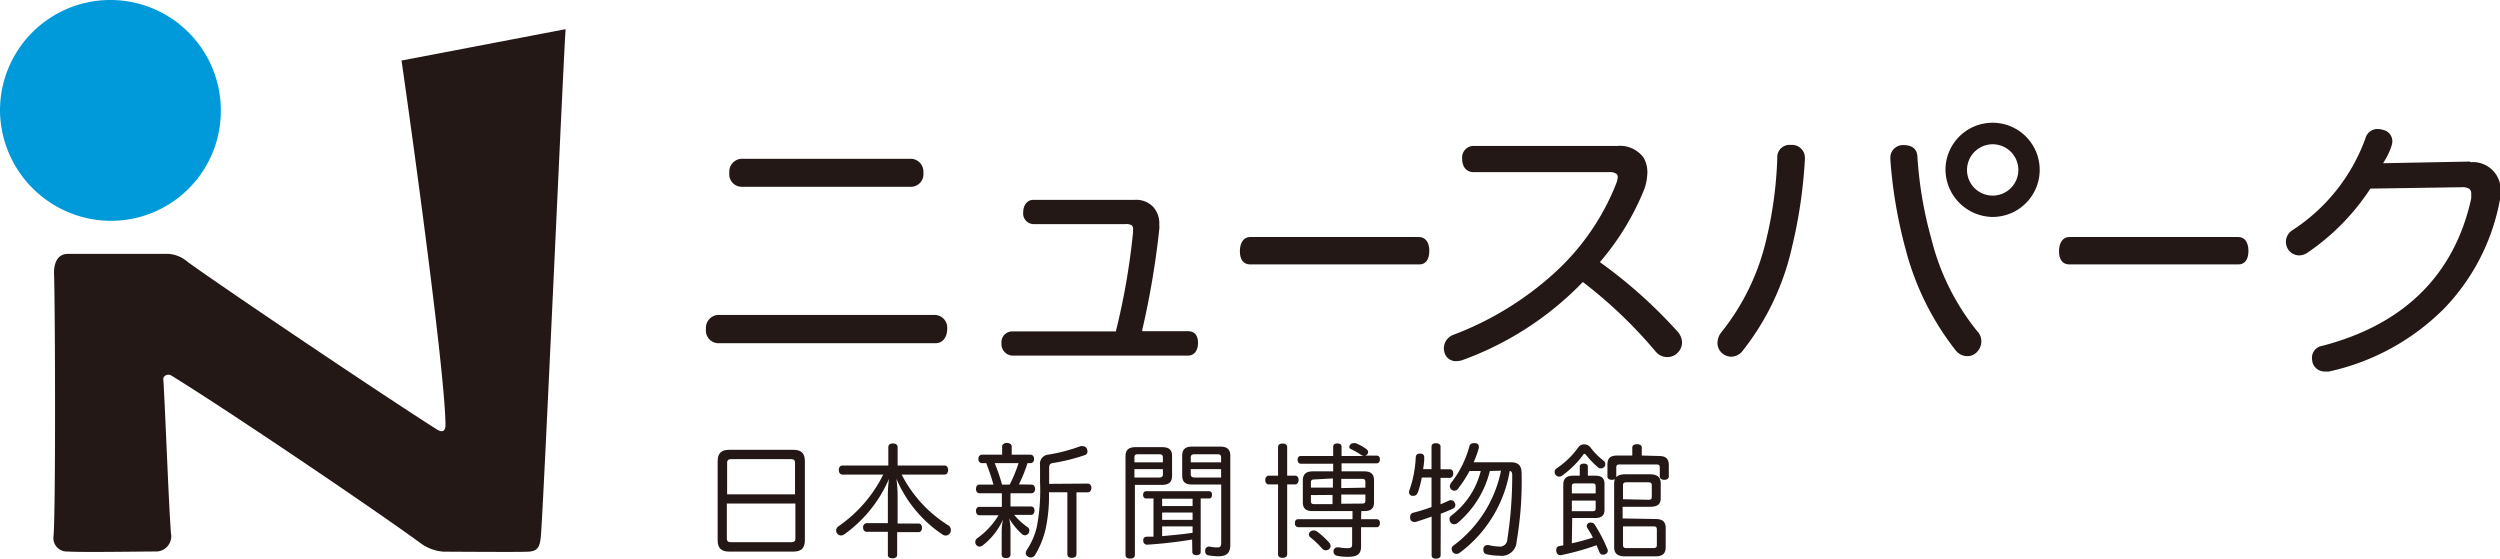 <svg xmlns="http://www.w3.org/2000/svg" viewBox="0 0 271.72 60.72"><defs><style>.cls-1{fill:#231815;}.cls-2{fill:#0099d9;}</style></defs><g id="レイヤー_2" data-name="レイヤー 2"><g id="レイヤー_1-2" data-name="レイヤー 1"><path class="cls-1" d="M45.84,59.13C41,55.57,24.71,44.56,18.63,40.82c-.36-.23-.91,0-.88.41.17,2.32.58,13.49.83,16.71a1.66,1.66,0,0,1-1.71,2c-1.51,0-8.21.11-9.52,0a1.46,1.46,0,0,1-1.54-1.61c.25-2.23.19-25.4.06-28.68,0-.68.16-2.06,1.55-2.06H18.23a3.5,3.5,0,0,1,2.19.9C26.34,32.7,43.07,43.9,47.48,46.67c.61.39.94.2.94-.52-.08-6.7-4.67-38.91-4.78-39.57L61.48,3.17c-.14.88-2.41,52.12-2.7,55.17-.11,1.2-.41,1.56-1.34,1.62s-8.3,0-9.22,0a4.78,4.78,0,0,1-2.38-.83"/><path class="cls-2" d="M24,12A11.94,11.94,0,0,1,12,24,12.09,12.09,0,0,1,0,12a12,12,0,0,1,24,0"/><path class="cls-1" d="M101.64,34.23H78a1.41,1.41,0,0,0-1.27,1.52A1.38,1.38,0,0,0,78,37.3h23.71c.71,0,1.24-.62,1.24-1.55a1.39,1.39,0,0,0-1.27-1.52"/><polygon class="cls-1" points="157.84 36.12 157.84 36.12 157.84 36.12 157.84 36.12"/><path class="cls-1" d="M253.14,40.56Z"/><path class="cls-1" d="M80.54,20.3H99.12a1.37,1.37,0,0,0,1.24-1.52,1.4,1.4,0,0,0-1.27-1.52H80.54a1.4,1.4,0,0,0-1.27,1.52,1.36,1.36,0,0,0,1.27,1.52"/><path class="cls-1" d="M110,38.65h19.12c.65,0,1.08-.51,1.09-1.36S129.82,36,129.15,36h-5l0-.15A91.94,91.94,0,0,0,126,24.91h0a2.53,2.53,0,0,0,0-.48,2.69,2.69,0,0,0-.65-1.93,2.56,2.56,0,0,0-2-.78H112.3c-.62,0-1.09.55-1.09,1.36a1.16,1.16,0,0,0,1.09,1.28h10a1.11,1.11,0,0,1,.72.14.56.56,0,0,1,.13.46v.27h0a74.94,74.94,0,0,1-1.85,10.7l0,.09H110a1.17,1.17,0,0,0-1.15,1.28A1.25,1.25,0,0,0,110,38.65"/><path class="cls-1" d="M135.86,28.74h18.4c.68,0,1.08-.5,1.09-1.46s-.45-1.52-1.12-1.52H135.88c-.67,0-1.11.56-1.12,1.52s.41,1.45,1.1,1.46"/><path class="cls-1" d="M174,28.57l-.11-.09.09-.1a28.36,28.36,0,0,0,4.73-7.81,5.86,5.86,0,0,0,.34-1.82,3.16,3.16,0,0,0-.41-1.61h0a3.18,3.18,0,0,0-2.85-1.28H160.19a1.25,1.25,0,0,0-1.27,1.37c0,.95.48,1.48,1.27,1.48l14.67,0a1.28,1.28,0,0,1,.82.18.42.42,0,0,1,.15.36,2.35,2.35,0,0,1-.14.63h0a26,26,0,0,1-6.89,9.92,34.41,34.41,0,0,1-10.86,6.6h0a1.56,1.56,0,0,0-.91,2h0a1.25,1.25,0,0,0,1.27.85,2.21,2.21,0,0,0,.78-.16,34.51,34.51,0,0,0,12.87-8.35l.09-.09.09.07A50.22,50.22,0,0,1,180,38.27a1.62,1.62,0,0,0,1.21.54,1.55,1.55,0,0,0,1.17-.51,1.59,1.59,0,0,0,.44-1.07,1.87,1.87,0,0,0-.47-1.17A52.54,52.54,0,0,0,174,28.57"/><path class="cls-1" d="M187.15,38.37a1.54,1.54,0,0,0,1,.4,1.6,1.6,0,0,0,1.27-.66h0a28.06,28.06,0,0,0,5.37-11.35h0a53,53,0,0,0,1.38-9.43v-.09a1.4,1.4,0,0,0-1.49-1.49h-.06a1.33,1.33,0,0,0-1.45,1.42h0A44,44,0,0,1,192,25.93h0A25.16,25.16,0,0,1,187.1,36.1a1.91,1.91,0,0,0-.43,1.16,1.47,1.47,0,0,0,.48,1.11"/><path class="cls-1" d="M216.59,23.58a5.12,5.12,0,1,0-5.14-5.14,5.19,5.19,0,0,0,5.14,5.14m0-7.9a2.79,2.79,0,1,1-2.8,2.77,2.8,2.8,0,0,1,2.8-2.77"/><path class="cls-1" d="M207.06,26.86h0a29.9,29.9,0,0,0,5.53,11.26,1.62,1.62,0,0,0,1.21.59,1.38,1.38,0,0,0,.94-.33h0a1.69,1.69,0,0,0,.61-1.28,1.56,1.56,0,0,0-.44-1.09h0a25.9,25.9,0,0,1-5-10.07h0a43.25,43.25,0,0,1-1.5-8.74h0c0-.95-.49-1.41-1.49-1.43h-.1a1.36,1.36,0,0,0-1.36,1.43v.16a51.15,51.15,0,0,0,1.6,9.52Z"/><path class="cls-1" d="M244.38,27.28c0-1-.45-1.52-1.11-1.52H224.91c-.66,0-1.11.56-1.12,1.52s.41,1.45,1.1,1.46h18.4c.68,0,1.08-.5,1.09-1.46"/><path class="cls-1" d="M268.47,17.56l-9.45.18.11-.19a7.46,7.46,0,0,0,.82-1.76,1.7,1.7,0,0,0,.07-.43,1.26,1.26,0,0,0-1-1.24h0a2.13,2.13,0,0,0-.59-.1,1.35,1.35,0,0,0-1.33,1h0a20,20,0,0,1-7.94,10h0a1.5,1.5,0,0,0-.71,1.26,1.53,1.53,0,0,0,.28.88,1.48,1.48,0,0,0,1.15.6,1.65,1.65,0,0,0,.86-.26h0a24.76,24.76,0,0,0,6.89-7l0,0,9.81-.15h.12a1.27,1.27,0,0,1,.85.2.62.62,0,0,1,.18.52,2.85,2.85,0,0,1,0,.4h0l0,.12h0c-1.83,8.28-7.3,13.69-16.19,16h0a1.31,1.31,0,0,0-1.12,1.3,2.73,2.73,0,0,0,.06.49v0a1.37,1.37,0,0,0,1.39,1,1.75,1.75,0,0,0,.4,0,25.27,25.27,0,0,0,12.52-6.85,23,23,0,0,0,6-11.49,5.32,5.32,0,0,0,.13-1.2,3,3,0,0,0-3.25-3.21"/><path class="cls-1" d="M87.48,58.73c0,.86-.41,1.22-1.24,1.22h-7c-.82,0-1.24-.36-1.24-1.22V50.12c0-.87.42-1.23,1.24-1.23h7c.83,0,1.24.36,1.24,1.23Zm-1.07-5V50.3c0-.3-.16-.4-.45-.4H79.49c-.3,0-.46.1-.46.4v3.43ZM79,58.53c0,.31.16.4.46.4H86c.29,0,.45-.09.45-.4v-3.8H79Z"/><path class="cls-1" d="M91.55,51.58c-.24,0-.38-.22-.38-.5s.14-.48.38-.48h5v-2c0-.27.2-.4.5-.4s.51.13.51.4v2h5.11c.24,0,.38.2.38.48s-.14.5-.38.5H98a14,14,0,0,0,5.07,5.52.58.58,0,0,1,.28.51.7.7,0,0,1-.09.33.57.57,0,0,1-.47.27.65.65,0,0,1-.36-.12,13.75,13.75,0,0,1-5-6.05,14.44,14.44,0,0,1,.13,2v2.86h2.28c.24,0,.37.21.37.47s-.13.47-.37.47H97.51v2.46c0,.25-.18.38-.51.38s-.5-.13-.5-.38V57.8H94.2c-.24,0-.39-.19-.39-.47a.42.42,0,0,1,.39-.47h2.3V54a13.08,13.08,0,0,1,.12-1.95,14.34,14.34,0,0,1-4.82,6,.69.69,0,0,1-.41.15A.55.55,0,0,1,91,58a.54.54,0,0,1-.12-.34.56.56,0,0,1,.27-.47A14.84,14.84,0,0,0,96,51.58Z"/><path class="cls-1" d="M106.45,56c-.24,0-.37-.2-.37-.47s.13-.44.37-.44h2.44V53.49c0-.26.17-.38.47-.38s.47.12.47.38v1.56h2.24c.24,0,.37.18.37.44s-.13.47-.37.47h-1.84a7.21,7.21,0,0,0,1.45,1.33.44.44,0,0,1,.2.38.57.57,0,0,1-.1.31.5.5,0,0,1-.39.2.53.53,0,0,1-.28-.1,7.36,7.36,0,0,1-1.42-1.72,5.68,5.68,0,0,1,.14,1.27v2.65c0,.24-.19.38-.49.38s-.47-.14-.47-.38v-2.5a7,7,0,0,1,.14-1.3,7.41,7.41,0,0,1-2.24,2.83.57.57,0,0,1-.3.1.47.47,0,0,1-.39-.22.63.63,0,0,1-.08-.28.52.52,0,0,1,.21-.41A8.21,8.21,0,0,0,108.53,56Zm5.66-3.33c.24,0,.39.2.39.47s-.15.47-.39.47h-5.66c-.24,0-.37-.2-.37-.47s.13-.47.37-.47h3.29a14.66,14.66,0,0,0,1-2.45.39.39,0,0,1,.41-.32l.16,0c.2,0,.36.15.36.34a.62.62,0,0,1,0,.13,15.91,15.91,0,0,1-.93,2.28ZM112,49.42c.24,0,.39.19.39.46a.41.41,0,0,1-.39.46h-5.27a.41.41,0,0,1-.39-.46c0-.27.15-.46.39-.46h2.19v-.89c0-.23.22-.39.52-.39s.52.16.52.39v.89Zm-4.32.57a.45.45,0,0,1,.39.24,20,20,0,0,1,.83,2.41.41.41,0,0,1,0,.11.37.37,0,0,1-.32.39l-.17,0a.35.35,0,0,1-.38-.28,25.09,25.09,0,0,0-.81-2.45.29.29,0,0,1,0-.16c0-.14.13-.2.31-.25a.62.62,0,0,1,.18,0m10.52,2.56c.24,0,.39.2.39.47s-.15.48-.39.48H117v6.7c0,.27-.17.42-.51.42s-.48-.15-.48-.42V53.5h-2a16.93,16.93,0,0,1-.4,4.15,9.94,9.94,0,0,1-1.12,2.69.55.55,0,0,1-.79.14.41.41,0,0,1-.21-.37.64.64,0,0,1,.12-.35,7.68,7.68,0,0,0,1.07-2.45,20.81,20.81,0,0,0,.36-4.89V50.57a1,1,0,0,1,.92-1.16,18.71,18.71,0,0,0,3.49-.92.66.66,0,0,1,.23,0,.5.5,0,0,1,.45.28.74.74,0,0,1,.06.28.38.38,0,0,1-.24.4,20.92,20.92,0,0,1-3.53.88c-.31.05-.39.18-.39.58v1.68Z"/><path class="cls-1" d="M127.39,51.7c0,.69-.33,1-1.1,1h-2.94v7.6c0,.28-.19.41-.51.41s-.51-.13-.51-.41V49.6c0-.7.34-1,1.1-1h2.86c.77,0,1.1.27,1.1,1Zm-1-2c0-.24-.16-.33-.4-.33h-2.32c-.25,0-.37.09-.37.33v.55h3.09Zm0,1.29h-3.09v.91H126c.24,0,.4-.1.4-.34Zm3.18,7.65a49,49,0,0,1-4.87.56h0a.41.41,0,0,1-.44-.43V58.7c0-.24.14-.36.4-.37l.71,0V54.18h-.79c-.22,0-.34-.17-.34-.4s.12-.39.34-.39h6.82c.23,0,.33.15.33.39s-.1.4-.33.4h-.9V60c0,.23-.2.34-.45.34s-.46-.11-.46-.34ZM126.31,55h3.31v-.79h-3.31Zm0,1.5h3.31v-.79h-3.31Zm3.31.71h-3.31v1.06c1.1-.1,2.22-.2,3.31-.36Zm4.1,2c0,.88-.38,1.25-1.31,1.25a5.38,5.38,0,0,1-1.06-.1.41.41,0,0,1-.36-.44v-.09c0-.26.18-.42.4-.42a.23.23,0,0,1,.11,0,3.94,3.94,0,0,0,.73.09c.42,0,.5-.08.5-.57V52.66h-3.16c-.75,0-1.08-.27-1.08-1V49.54c0-.69.33-1,1.08-1h3.05c.78,0,1.1.32,1.1,1Zm-1-9.51c0-.24-.13-.33-.37-.33h-2.52c-.24,0-.41.09-.41.33v.55h3.3Zm0,1.29h-3.3v.57c0,.24.17.34.41.34h2.89Z"/><path class="cls-1" d="M140.75,51.7c.25,0,.39.18.39.46s-.14.49-.39.49h-.85v7.59c0,.26-.19.39-.5.39s-.49-.13-.49-.39V52.65h-1c-.24,0-.39-.19-.39-.47s.15-.48.39-.48h1V48.59c0-.25.19-.38.49-.38s.5.13.5.38V51.7Zm7.18,4.73h1.69c.24,0,.36.17.36.42s-.12.45-.35.45h-1.7v2.11c0,.81-.42,1.11-1.4,1.11a5.48,5.48,0,0,1-1.24-.12.44.44,0,0,1-.35-.43.66.66,0,0,1,0-.14.42.42,0,0,1,.43-.34l.17,0a4.46,4.46,0,0,0,.81.09c.52,0,.61-.08.61-.43V57.3h-5.86a.39.39,0,0,1-.36-.44c0-.26.12-.43.35-.43H147v-.88h-4.33c-.72,0-1.07-.28-1.07-.95V52.23c0-.68.35-1,1.07-1h2.23V50.4h-3.52c-.22,0-.35-.19-.35-.43s.13-.41.35-.41h3.52v-1c0-.24.16-.36.46-.36s.45.12.45.36v1h2.4a.68.68,0,0,1-.2-.07,8.86,8.86,0,0,0-1.14-.66.3.3,0,0,1-.22-.26.5.5,0,0,1,.1-.24.46.46,0,0,1,.37-.16.59.59,0,0,1,.23,0,5.55,5.55,0,0,1,1.19.66.43.43,0,0,1,.16.31.37.37,0,0,1-.08.22.48.48,0,0,1-.27.16h1.27c.25,0,.36.16.36.4s-.11.44-.36.44h-3.81v.87h2.45c.74,0,1.08.28,1.08,1V54.6c0,.67-.34.95-1.08.95h-.3ZM144.49,59a.57.57,0,0,1,.13.35.45.45,0,0,1-.16.33.53.53,0,0,1-.36.13.5.5,0,0,1-.38-.17,9.41,9.41,0,0,0-1.29-1.23.4.4,0,0,1-.17-.31.48.48,0,0,1,.15-.32.61.61,0,0,1,.36-.13.69.69,0,0,1,.35.1A8.75,8.75,0,0,1,144.49,59m-1.66-6.89c-.23,0-.35.08-.35.31V53h2.39v-1Zm-.35,1.7v.68c0,.23.12.3.35.3h2v-1ZM148.4,53v-.64c0-.23-.12-.31-.34-.31h-2.28v1Zm-.34,1.73c.22,0,.34-.07.34-.3v-.68h-2.62v1Z"/><path class="cls-1" d="M156.58,60.35c0,.24-.2.37-.51.37s-.47-.13-.47-.37v-4.2c-.6.21-1.19.41-1.74.58l-.17,0a.43.43,0,0,1-.42-.36,1.36,1.36,0,0,1,0-.2.42.42,0,0,1,.32-.44c.64-.16,1.34-.38,2-.62V51.9h-1.06a9.94,9.94,0,0,1-.42,1.6c-.11.27-.27.39-.47.39l-.17,0a.38.38,0,0,1-.32-.38.65.65,0,0,1,.05-.27,12.29,12.29,0,0,0,.67-3.45c0-.36.17-.49.45-.49h.06c.25,0,.42.13.42.41v.06c0,.4-.06.82-.12,1.22h.91V48.54c0-.25.19-.37.47-.37s.51.12.51.37V51h1c.24,0,.38.19.38.46s-.14.48-.38.48h-1v2.87c.35-.14.67-.29,1-.44a.38.38,0,0,1,.17,0,.43.43,0,0,1,.37.27.6.6,0,0,1,.07.27.39.39,0,0,1-.27.37c-.38.19-.84.37-1.32.56Zm5.35-9.16a10.72,10.72,0,0,1-3.53,5.67.57.57,0,0,1-.35.12.46.46,0,0,1-.36-.16.68.68,0,0,1-.15-.39.47.47,0,0,1,.17-.37,8.7,8.7,0,0,0,3.23-4.87h-1.22a13.16,13.16,0,0,1-1.26,1.94.49.49,0,0,1-.4.2.5.5,0,0,1-.33-.14.48.48,0,0,1-.15-.33.69.69,0,0,1,.13-.37,11,11,0,0,0,2-4,.43.43,0,0,1,.46-.32.57.57,0,0,1,.18,0c.24,0,.38.18.38.37a1.31,1.31,0,0,1,0,.15,10.39,10.39,0,0,1-.56,1.55h4c.85,0,1.21.36,1.21,1.18a38.56,38.56,0,0,1-.54,7.42A1.62,1.62,0,0,1,163,60.4a6.82,6.82,0,0,1-1.43-.16.43.43,0,0,1-.34-.45.41.41,0,0,1,0-.16.42.42,0,0,1,.42-.39h.14a5.2,5.2,0,0,0,1.12.16.8.8,0,0,0,.92-.79,44.71,44.71,0,0,0,.53-7c0-.25-.08-.39-.27-.43a13.93,13.93,0,0,1-5.44,8.9.63.63,0,0,1-.37.12.47.47,0,0,1-.38-.2.56.56,0,0,1-.12-.34.43.43,0,0,1,.2-.37,13.4,13.4,0,0,0,5.16-8.13Z"/><path class="cls-1" d="M174.26,50.05a.47.47,0,0,1,.22.39.48.48,0,0,1-.12.31.46.46,0,0,1-.35.16.54.54,0,0,1-.32-.11,9.9,9.9,0,0,1-1.31-1.36c-.06-.07-.11-.11-.16-.11s-.1,0-.15.11a10.39,10.39,0,0,1-2.31,2.27.5.5,0,0,1-.79-.4.49.49,0,0,1,.21-.4,9.22,9.22,0,0,0,2.37-2.3.74.74,0,0,1,.63-.31.81.81,0,0,1,.65.29,7.64,7.64,0,0,0,1.43,1.46m-3.42,9a22.77,22.77,0,0,0,2.29-.62,10.06,10.06,0,0,0-.61-1.05.46.46,0,0,1-.06-.22.41.41,0,0,1,.27-.35.79.79,0,0,1,.24,0,.42.42,0,0,1,.37.23,16.6,16.6,0,0,1,1.36,2.62.49.49,0,0,1,.05.2.4.4,0,0,1-.27.37.54.54,0,0,1-.26.06.4.4,0,0,1-.38-.27c-.1-.24-.21-.51-.32-.76a28.53,28.53,0,0,1-3.86,1.08.13.13,0,0,1-.09,0c-.2,0-.36-.15-.42-.42a.71.71,0,0,1,0-.15.38.38,0,0,1,.32-.42l.44-.08V52.7c0-.72.36-1,1.1-1h.69v-1c0-.2.18-.31.45-.31s.43.11.43.31v1h.81c.66,0,1,.25,1,.9v2.82c0,.63-.36.88-1,.88h-2.51Zm2.59-5.42v-.8c0-.23-.12-.29-.34-.29h-1.88c-.25,0-.37.06-.37.29v.8Zm-.34,1.93c.22,0,.34-.06.34-.28v-.87h-2.59v1.15Zm7.19-6c.75,0,1.1.27,1.1,1v1.21c0,.26-.2.38-.48.38s-.5-.12-.5-.35v-1c0-.25-.12-.32-.36-.32h-4c-.25,0-.37.07-.37.32v1c0,.23-.18.35-.48.35s-.48-.12-.48-.38V50.51c0-.74.33-1,1.08-1h1.62v-.87c0-.24.22-.36.52-.36s.51.12.51.36v.87Zm-.37,6.85c.79,0,1.13.28,1.13,1v2.06c0,.7-.34,1-1.13,1h-3.29c-.79,0-1.18-.3-1.18-1V52.55c0-.69.39-1,1.22-1h2.65c.8,0,1.19.29,1.19,1v1.59c0,.67-.35.94-1.14.94h-3v1.27Zm-.76-2.09c.25,0,.38-.06.38-.3V52.74c0-.24-.13-.32-.38-.32h-2.37c-.26,0-.38.08-.38.32v1.52Zm-2.75,4.91c0,.26.12.34.38.34h2.93c.25,0,.37-.08.37-.34V57.53c0-.24-.12-.32-.37-.32H176.4Z"/></g></g></svg>